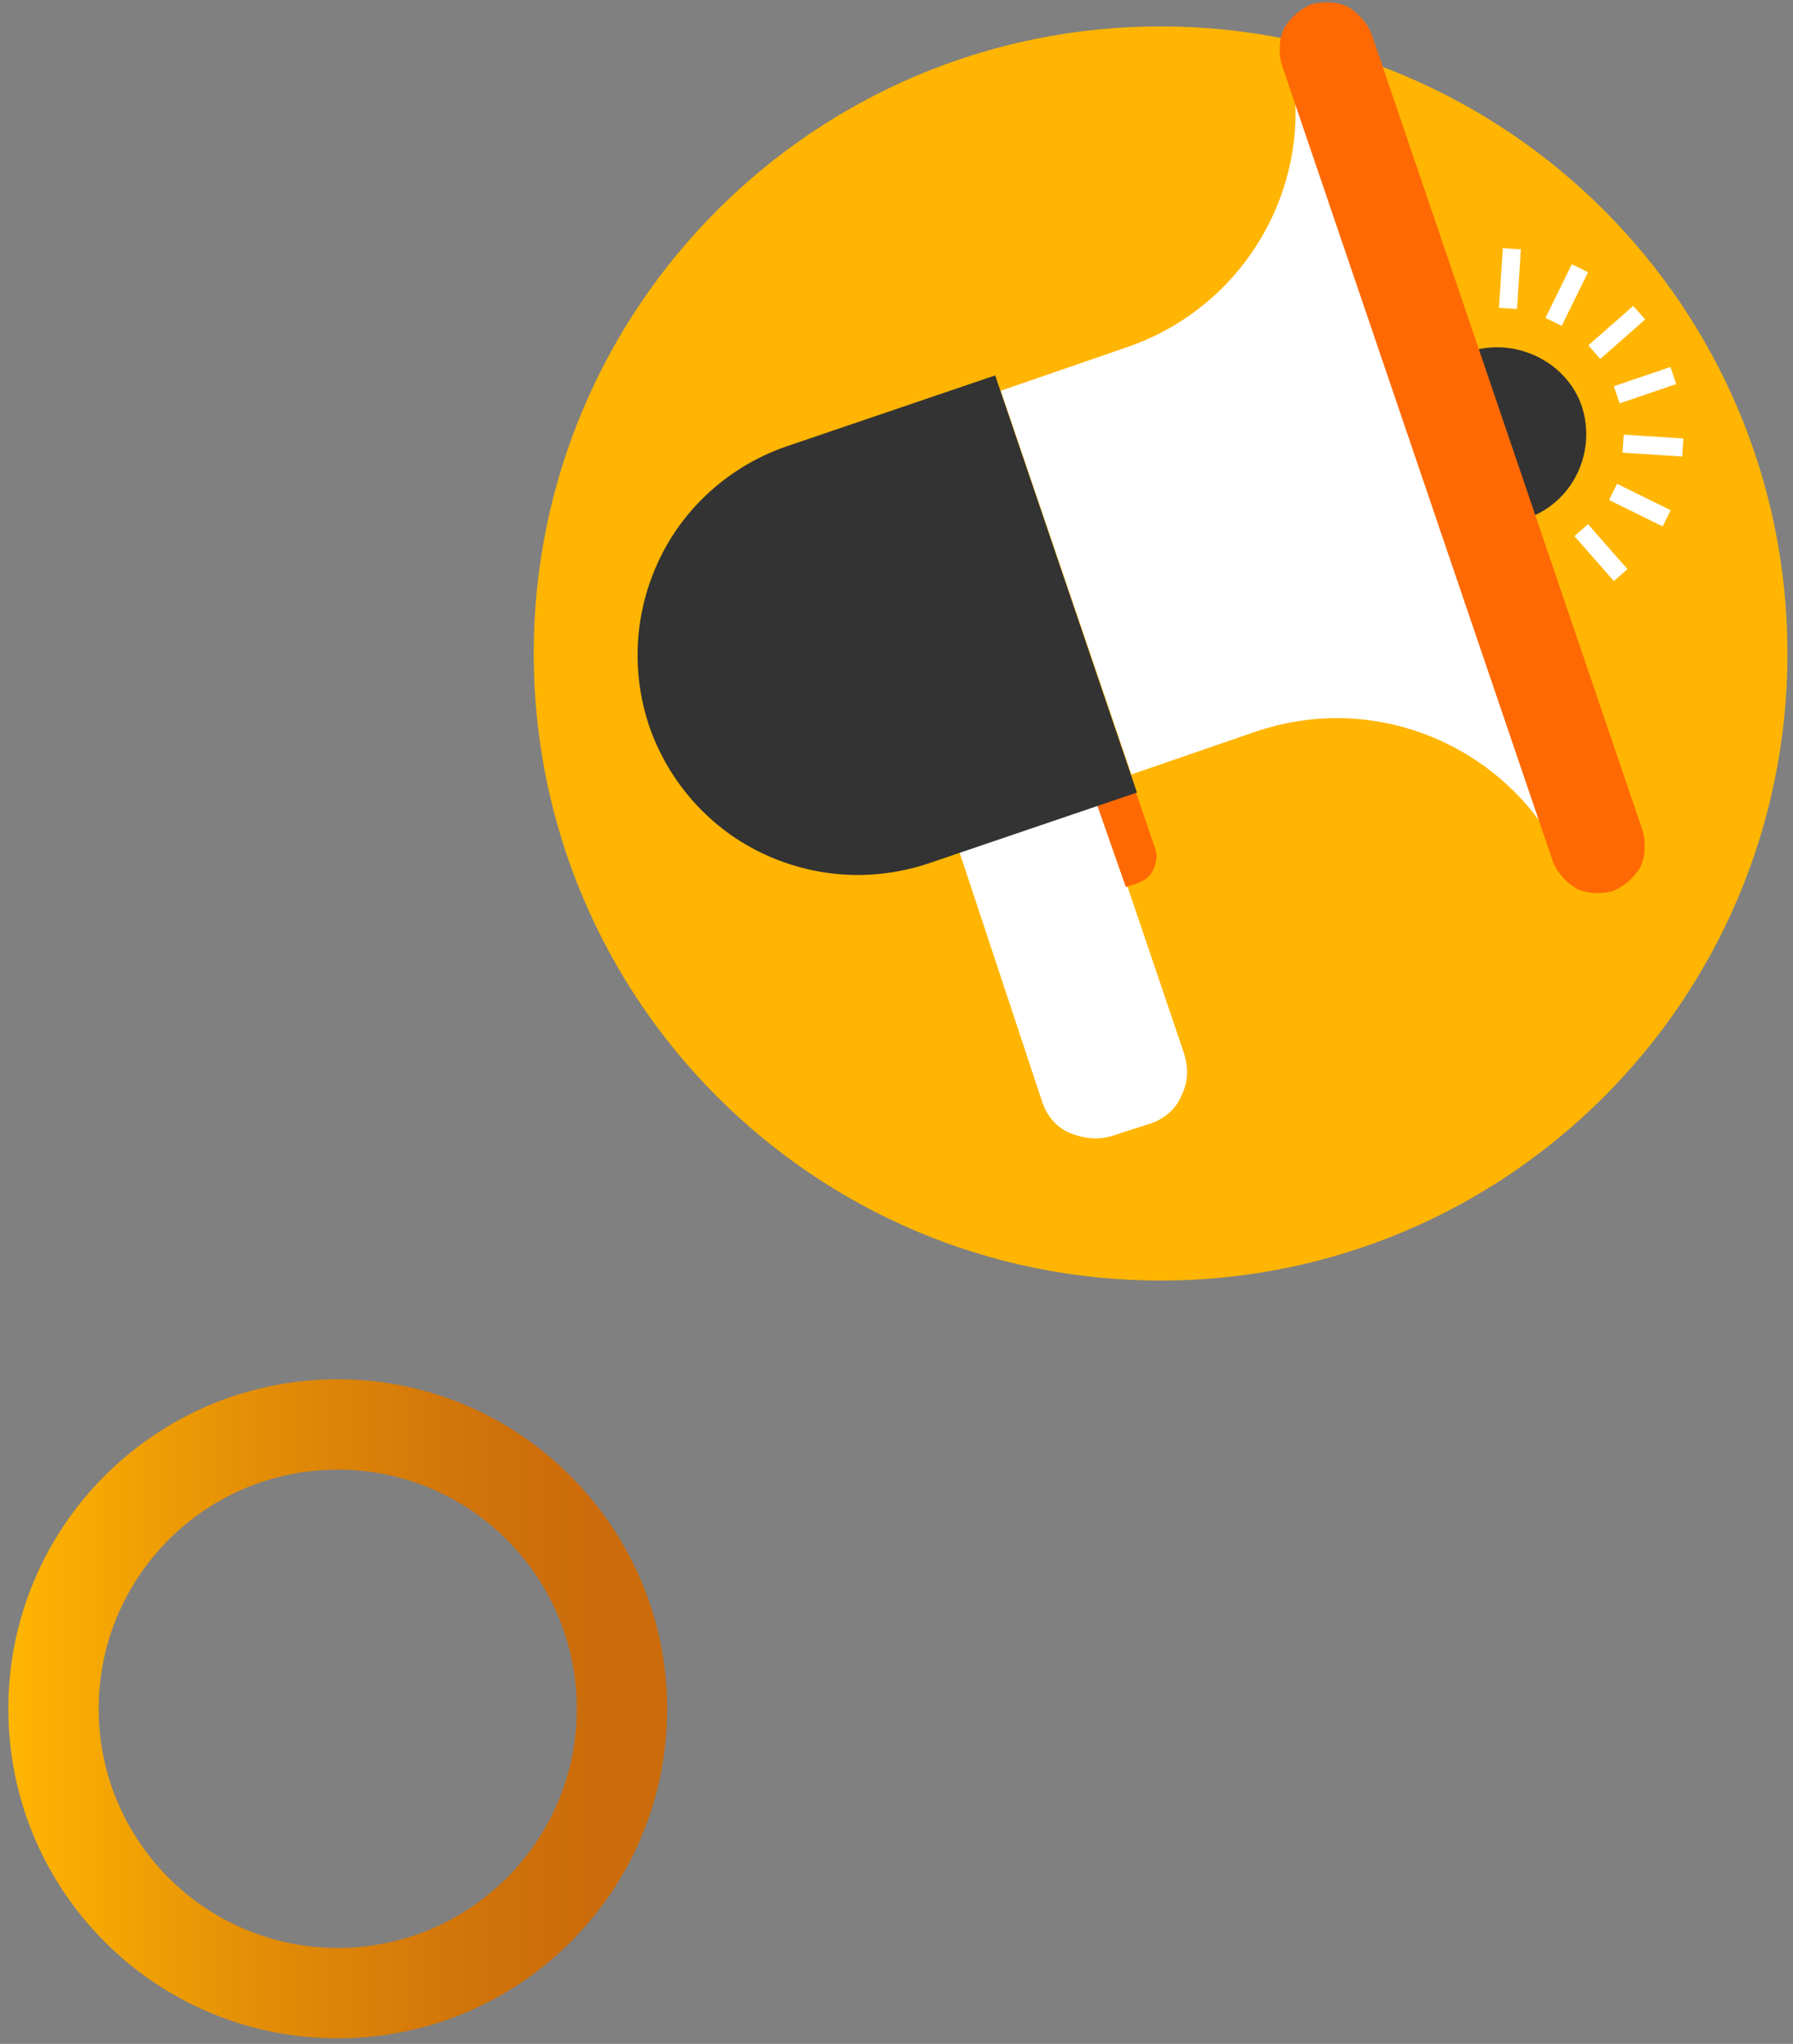 <svg width="129" height="147" viewBox="0 0 129 147" fill="none" xmlns="http://www.w3.org/2000/svg">
<rect x="0" y="0" width="129" height="147" fill="#808080" stroke="none"/>
<path d="M48 122.9C48 136 37.4 146.6 24.3 146.6C11.2 146.6 0.6 136 0.6 122.9C0.6 109.8 11.2 99.2 24.3 99.2C37.4 99.2 48 109.9 48 122.9ZM24.3 105.7C14.8 105.7 7.1 113.4 7.1 122.9C7.1 132.4 14.8 140.1 24.3 140.1C33.8 140.1 41.5 132.4 41.5 122.9C41.5 113.4 33.8 105.7 24.3 105.7Z" fill="url(#paint0_linear_533_10)"/>
<path d="M83.5 92.101C108.408 92.101 128.6 71.909 128.6 47.001C128.6 22.092 108.408 1.9 83.5 1.9C58.592 1.9 38.4 22.092 38.4 47.001C38.4 71.909 58.592 92.101 83.5 92.101Z" fill="#FFB502"/>
<path d="M105.701 25.301L109.801 37.301C113.101 36.201 114.901 32.6 113.801 29.201C112.701 26 109.001 24.201 105.701 25.301Z" fill="#333333"/>
<path d="M120.18 26.393L116.109 27.779L116.528 29.01L120.599 27.624L120.18 26.393Z" fill="white"/>
<path d="M116.82 31.259L116.736 32.557L121.027 32.834L121.111 31.537L116.82 31.259Z" fill="white"/>
<path d="M116.34 34.797L115.766 35.964L119.624 37.862L120.198 36.696L116.34 34.797Z" fill="white"/>
<path d="M114.25 37.702L113.273 38.56L116.111 41.79L117.088 40.932L114.25 37.702Z" fill="white"/>
<path d="M117.506 22.001L114.275 24.839L115.134 25.816L118.364 22.977L117.506 22.001Z" fill="white"/>
<path d="M113.087 19.006L111.191 22.866L112.358 23.439L114.254 19.579L113.087 19.006Z" fill="white"/>
<path d="M108.123 17.851L107.848 22.142L109.145 22.225L109.42 17.934L108.123 17.851Z" fill="white"/>
<path d="M75 79.3C75.3 80.2 76 81.1 77 81.5C78 81.9 79 82 80 81.7L82.8 80.8C83.7 80.5 84.6 79.8 85 78.8C85.5 77.8 85.5 76.8 85.2 75.8L79.1 57.8L69 61.2L75 79.3Z" fill="white"/>
<path d="M81 63.8L81.9 63.501C82.4 63.3 82.8 63.001 83 62.501C83.2 62.001 83.3 61.501 83.1 61.001L81.7 56.9L78.9 57.8L81 63.8Z" fill="#FF6903"/>
<path d="M93.2 7.4C93.5 15.1 88.7 22.401 81 25L72 28.101L81.4 55.7L90.4 52.601C98.1 50.001 106.3 52.901 110.8 59.101L93.2 7.4Z" fill="white"/>
<path d="M71.6 27L56.6 32.1C52.8 33.4 49.401 36.2 47.501 40.1C45.6 44 45.401 48.3 46.7 52.2C48.001 56 50.8 59.4 54.7 61.3C58.6 63.2 62.901 63.4 66.8 62.1L81.8 57L71.6 27Z" fill="#333333"/>
<path d="M98.7 2.5C98.4 1.7 97.8 1 97 0.5C96.2 0.1 95.2 0.1 94.4 0.3C93.6 0.6 92.9 1.2 92.4 2C92 2.8 92 3.8 92.2 4.6L111.7 61.9C112 62.7 112.6 63.4 113.4 63.9C114.2 64.3 115.2 64.3 116 64.1C116.8 63.8 117.5 63.2 118 62.4C118.4 61.6 118.4 60.6 118.2 59.8L98.7 2.5Z" fill="#FF6903"/>
<defs>
<linearGradient id="paint0_linear_533_10" x1="0.668" y1="122.921" x2="48" y2="122.921" gradientUnits="userSpaceOnUse">
<stop stop-color="#FFB502"/>
<stop offset="0.012" stop-color="#FEB402"/>
<stop offset="0.394" stop-color="#E28C07"/>
<stop offset="0.698" stop-color="#D1740A"/>
<stop offset="0.884" stop-color="#CB6B0B"/>
</linearGradient>
</defs>
</svg>
